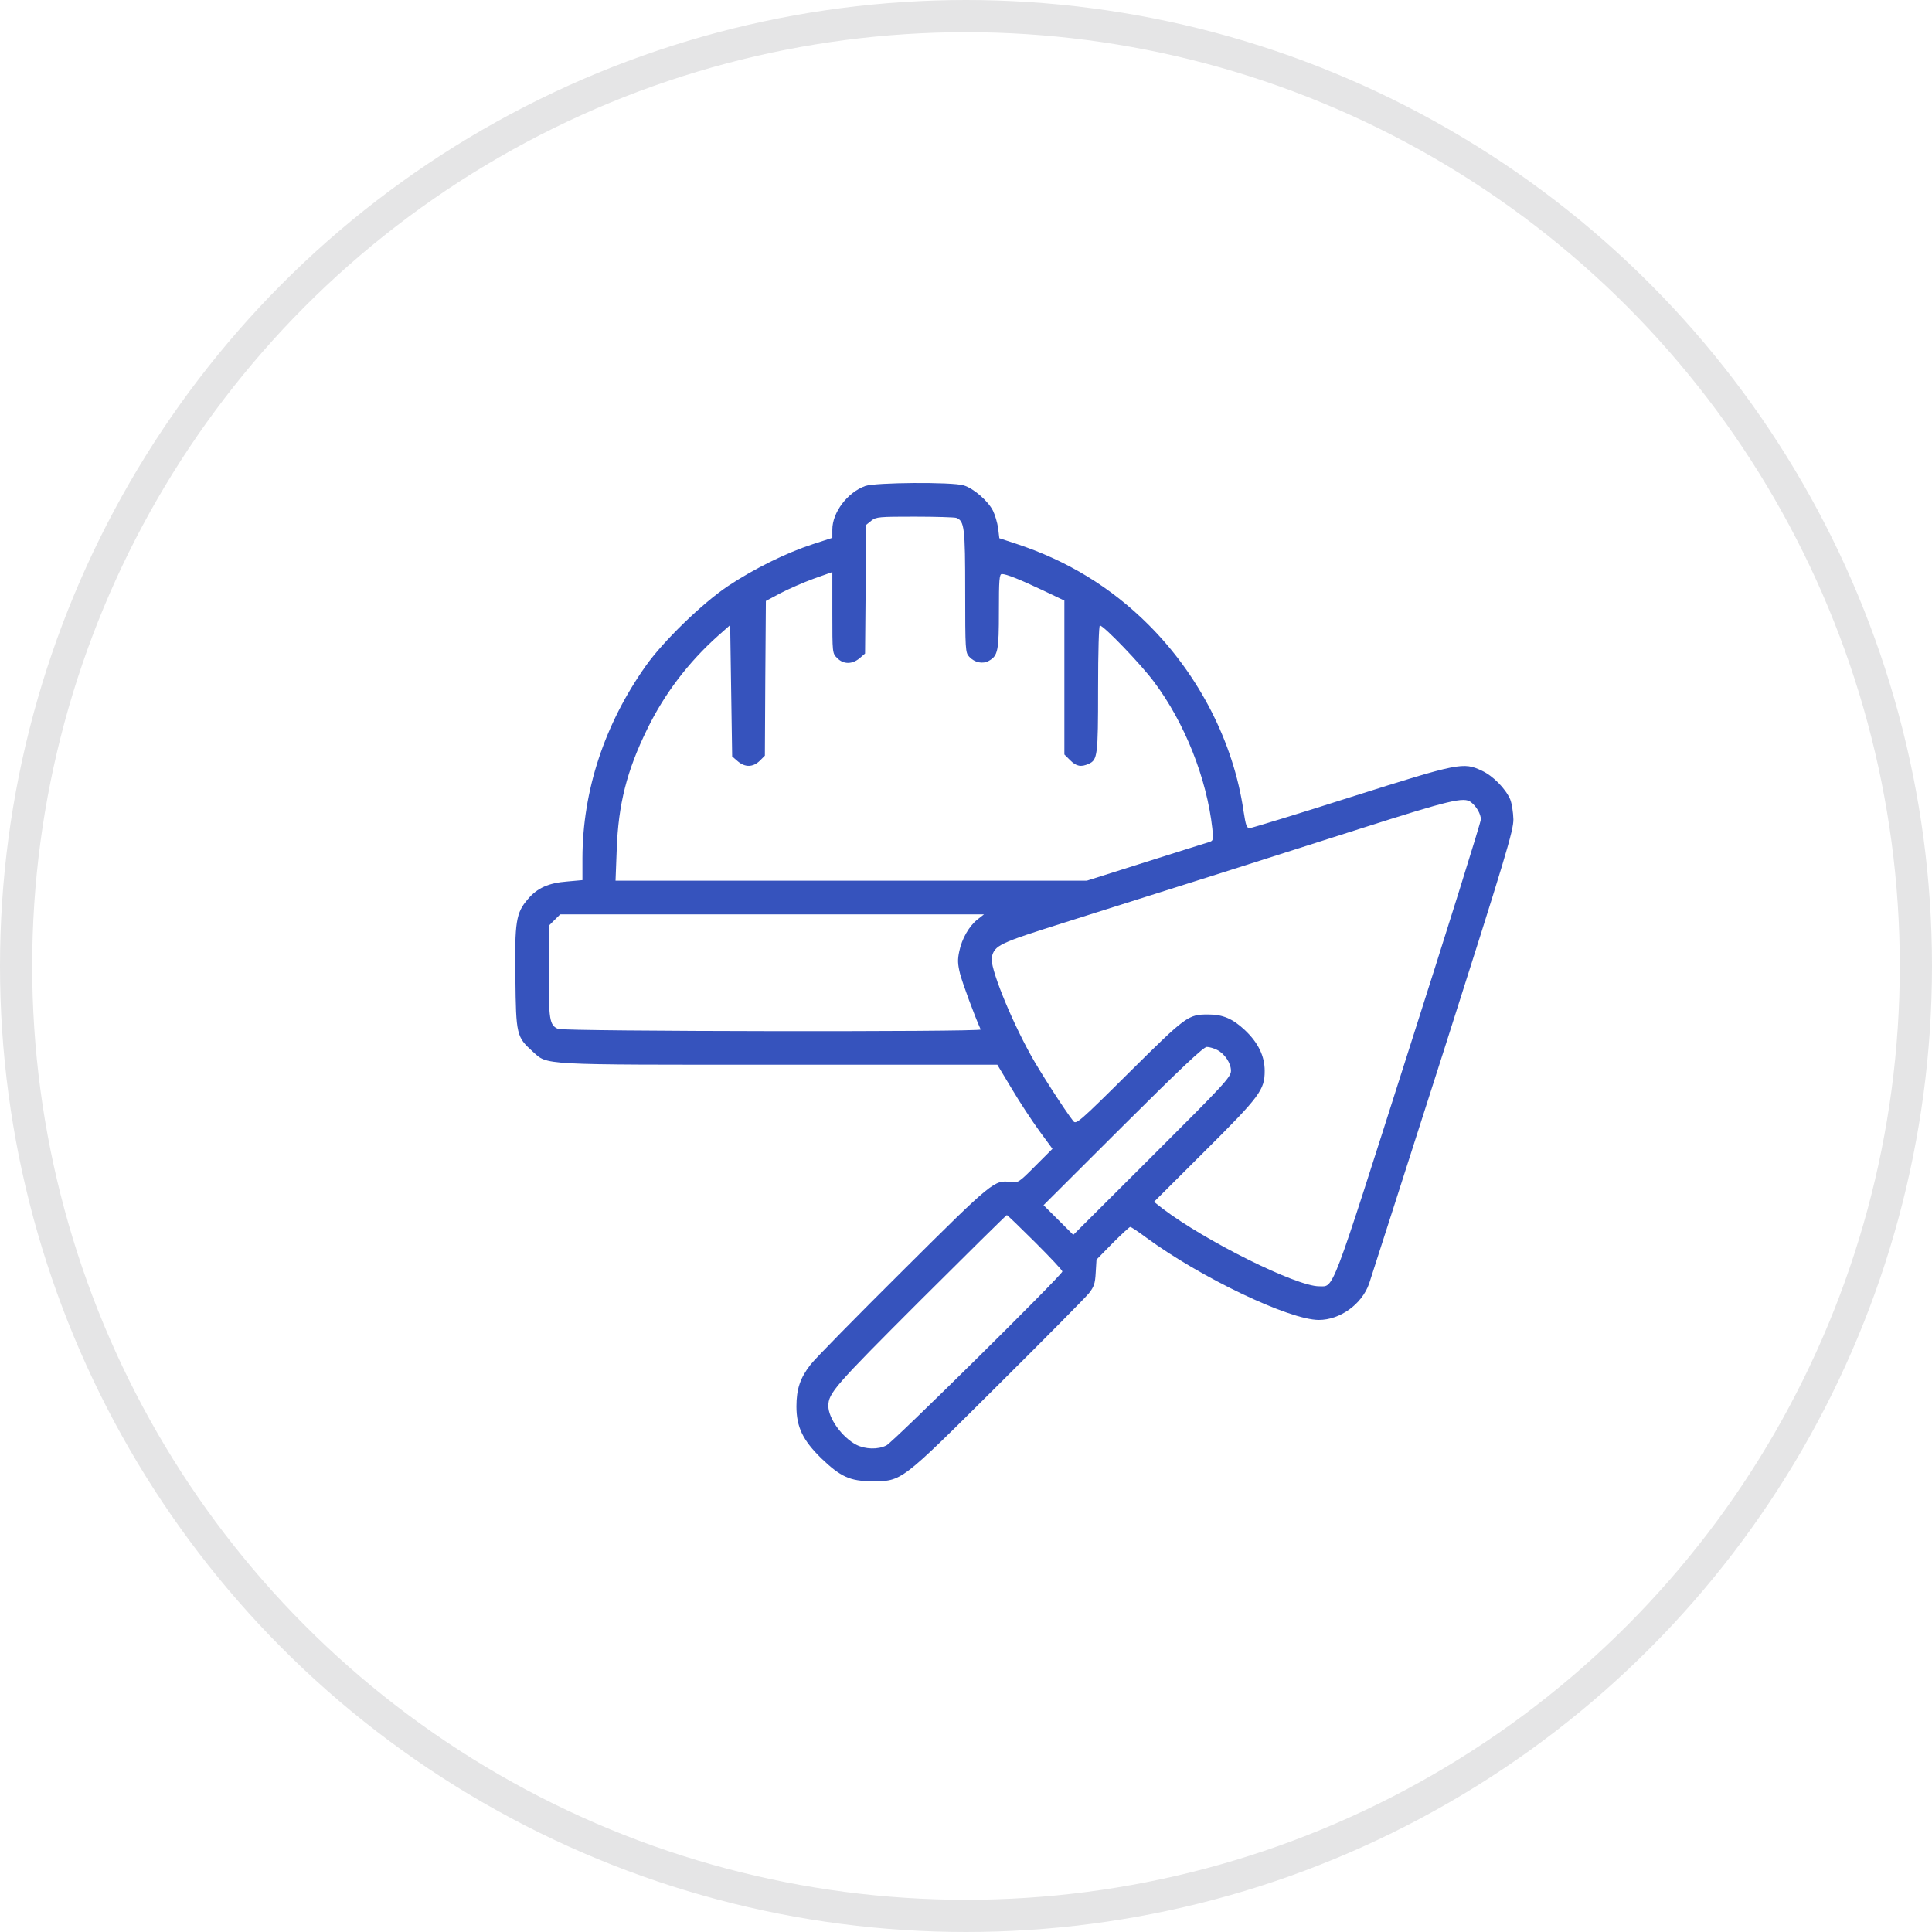 <?xml version="1.0" encoding="UTF-8"?> <svg xmlns="http://www.w3.org/2000/svg" width="60" height="60" viewBox="0 0 60 60" fill="none"> <circle cx="30" cy="30" r="29.5" stroke="#E5E5E6"></circle> <path d="M26.871 15.093C26.323 15.289 25.849 15.91 25.849 16.445V16.703L25.245 16.899C24.413 17.17 23.422 17.661 22.615 18.196C21.814 18.73 20.594 19.916 20.052 20.684C18.771 22.497 18.094 24.555 18.088 26.651V27.333L17.613 27.376C17.04 27.419 16.683 27.578 16.394 27.923C16.024 28.353 15.981 28.617 16.006 30.38C16.024 32.132 16.043 32.205 16.541 32.654C17.022 33.084 16.665 33.066 24.204 33.066H30.973L31.423 33.815C31.669 34.233 32.057 34.817 32.279 35.124L32.685 35.677L32.156 36.206C31.645 36.722 31.614 36.74 31.392 36.709C30.881 36.642 30.85 36.66 28.047 39.45C26.6 40.888 25.3 42.209 25.171 42.381C24.851 42.792 24.734 43.137 24.734 43.677C24.734 44.316 24.931 44.728 25.51 45.293C26.107 45.865 26.403 46 27.08 46C28.01 46 27.949 46.049 30.979 43.032C32.433 41.588 33.708 40.298 33.813 40.169C33.973 39.966 34.01 39.868 34.028 39.524L34.053 39.118L34.552 38.608C34.829 38.331 35.075 38.104 35.1 38.104C35.131 38.104 35.352 38.252 35.599 38.436C37.287 39.677 40.04 40.992 40.958 40.992C41.617 40.992 42.288 40.507 42.516 39.874C42.565 39.733 43.594 36.513 44.807 32.728C46.778 26.546 47 25.803 47 25.446C46.994 25.225 46.951 24.949 46.901 24.826C46.754 24.488 46.366 24.095 46.021 23.935C45.442 23.664 45.331 23.683 41.974 24.746C40.305 25.28 38.882 25.711 38.82 25.717C38.715 25.723 38.691 25.649 38.617 25.176C38.309 23.062 37.243 20.973 35.667 19.4C34.502 18.239 33.147 17.409 31.54 16.881L31.035 16.715L30.998 16.401C30.973 16.23 30.899 15.984 30.838 15.861C30.684 15.554 30.228 15.16 29.926 15.074C29.569 14.964 27.185 14.982 26.871 15.093ZM29.698 16.082C29.951 16.18 29.975 16.383 29.975 18.368C29.975 20.187 29.981 20.267 30.099 20.395C30.271 20.58 30.517 20.629 30.708 20.524C30.992 20.365 31.022 20.217 31.022 18.976C31.022 18.005 31.035 17.827 31.115 17.827C31.25 17.827 31.657 17.987 32.396 18.337L33.055 18.651V21.041V23.431L33.234 23.609C33.425 23.8 33.572 23.83 33.813 23.72C34.084 23.597 34.102 23.468 34.102 21.391C34.102 20.217 34.127 19.425 34.158 19.425C34.275 19.425 35.445 20.641 35.839 21.176C36.794 22.448 37.477 24.174 37.65 25.729C37.687 26.091 37.681 26.11 37.545 26.153C37.465 26.178 36.578 26.454 35.574 26.774L33.751 27.351H26.434H19.116L19.153 26.38C19.202 24.979 19.467 23.935 20.096 22.651C20.631 21.551 21.377 20.568 22.307 19.738L22.676 19.412L22.707 21.452L22.738 23.492L22.91 23.64C23.138 23.837 23.385 23.83 23.594 23.628L23.754 23.468L23.767 21.065L23.785 18.663L24.235 18.423C24.481 18.294 24.943 18.091 25.263 17.974L25.849 17.766V19.031C25.849 20.285 25.849 20.291 26.002 20.439C26.193 20.635 26.464 20.635 26.692 20.445L26.865 20.297L26.883 18.294L26.902 16.297L27.062 16.168C27.21 16.051 27.308 16.045 28.411 16.045C29.064 16.045 29.643 16.064 29.698 16.082ZM45.682 24.912C45.854 25.041 45.99 25.287 45.99 25.446C45.99 25.532 44.98 28.764 43.742 32.636C41.296 40.31 41.438 39.947 40.964 39.947C40.255 39.947 37.441 38.547 36.104 37.533L35.839 37.324L37.404 35.763C39.134 34.043 39.276 33.846 39.276 33.256C39.276 32.795 39.073 32.377 38.654 31.984C38.278 31.634 37.976 31.505 37.521 31.505C36.898 31.505 36.843 31.548 35.075 33.299C33.505 34.86 33.418 34.927 33.332 34.817C33.067 34.479 32.291 33.275 32.014 32.771C31.361 31.591 30.727 30.006 30.801 29.723C30.893 29.354 31.022 29.293 33.086 28.642C37.964 27.099 38.808 26.835 42.263 25.729C45.023 24.85 45.466 24.74 45.682 24.912ZM30.357 28.555C30.099 28.758 29.871 29.151 29.791 29.545C29.735 29.803 29.741 29.938 29.815 30.239C29.889 30.528 30.265 31.548 30.456 31.972C30.493 32.052 17.502 32.033 17.33 31.953C17.065 31.837 17.04 31.671 17.04 30.172V28.752L17.219 28.574L17.398 28.396H23.982H30.56L30.357 28.555ZM37.798 32.605C38.038 32.728 38.229 33.017 38.229 33.256C38.229 33.447 38.02 33.674 35.784 35.904L33.332 38.35L32.87 37.889L32.408 37.428L34.872 34.97C36.671 33.176 37.379 32.513 37.477 32.513C37.558 32.513 37.699 32.556 37.798 32.605ZM32.143 38.577C32.611 39.044 32.993 39.45 32.993 39.487C32.993 39.591 27.739 44.783 27.53 44.888C27.265 45.023 26.877 45.011 26.594 44.869C26.156 44.642 25.725 44.046 25.725 43.665C25.725 43.266 25.916 43.051 28.577 40.39C30.037 38.934 31.25 37.736 31.269 37.736C31.287 37.736 31.681 38.117 32.143 38.577Z" fill="#3653BD"></path> </svg> 